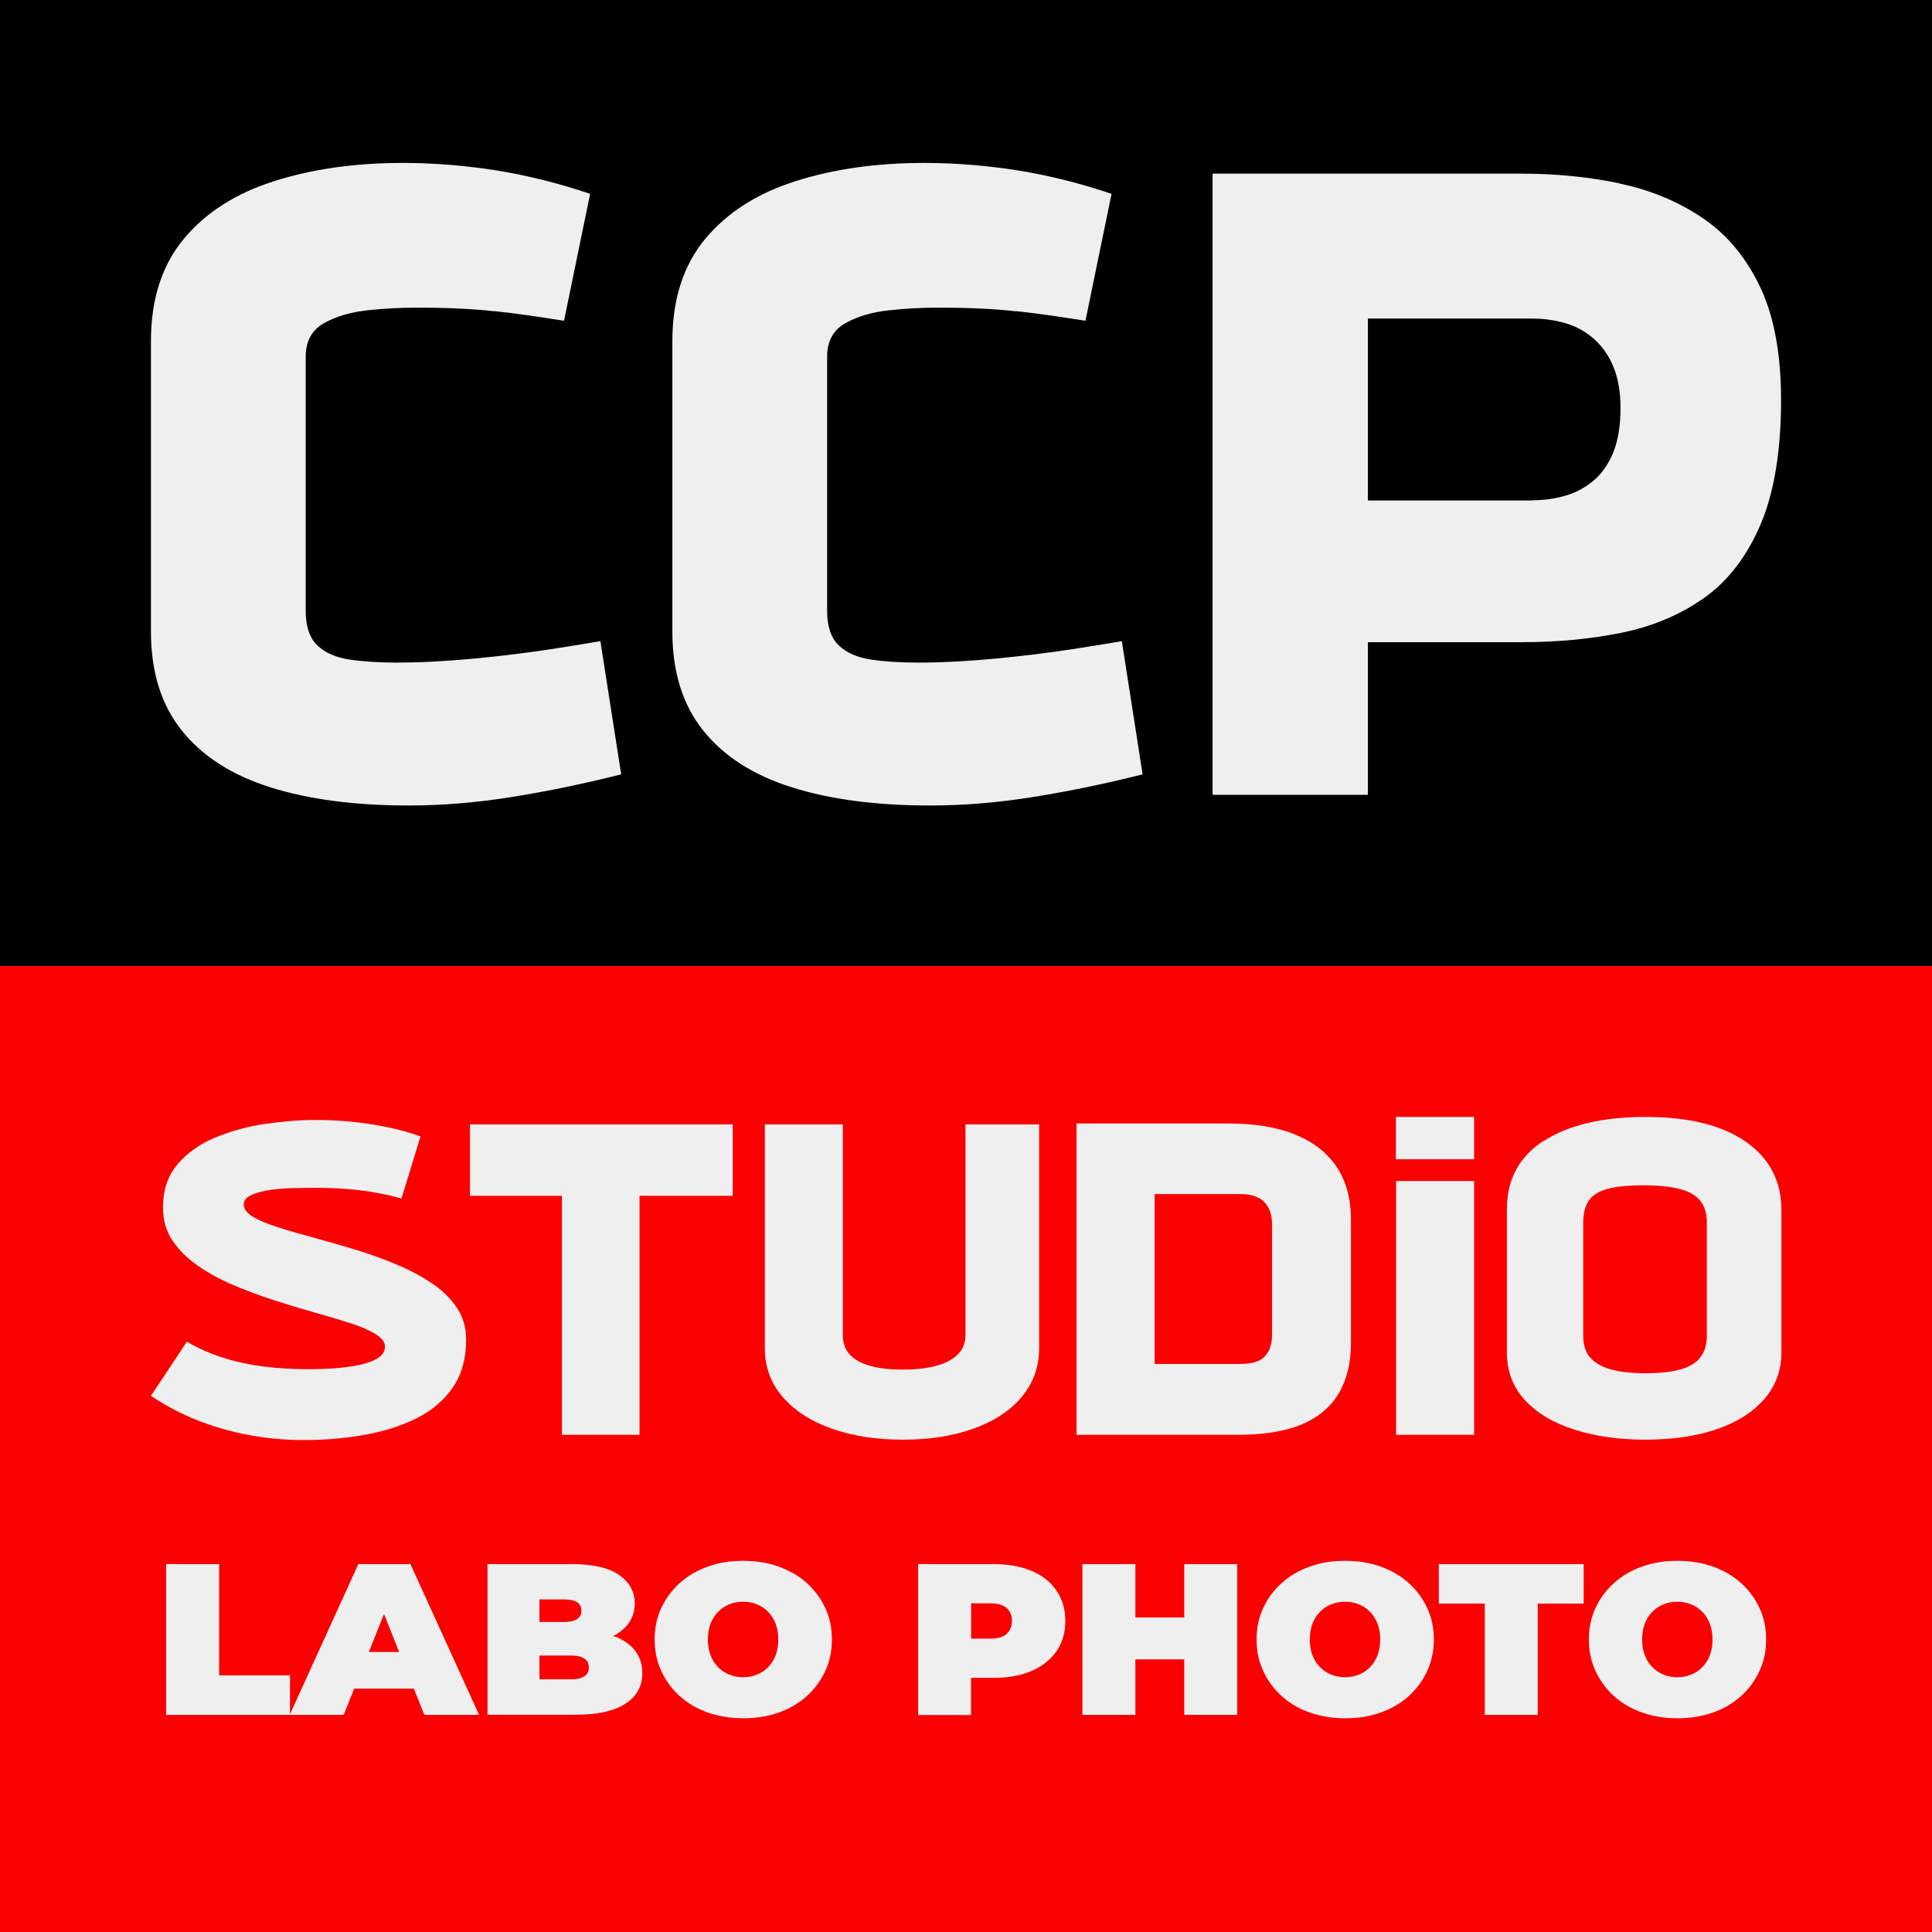 <svg width="64" height="64" viewBox="0 0 64 64" fill="none" xmlns="http://www.w3.org/2000/svg">
<rect width="64" height="64" fill="black"/>
<rect y="32" width="64" height="32" fill="#FB0000"/>
<path d="M16.38 10.312C15.679 10.231 14.821 10.191 13.806 10.191C13.289 10.191 12.746 10.218 12.183 10.278C11.62 10.338 11.135 10.479 10.729 10.707C10.33 10.934 10.127 11.303 10.127 11.812V20.248C10.127 20.757 10.258 21.132 10.513 21.38C10.775 21.627 11.129 21.781 11.574 21.848C12.026 21.915 12.549 21.949 13.139 21.949C13.944 21.949 14.808 21.902 15.725 21.815C16.642 21.728 17.486 21.621 18.239 21.507C18.999 21.386 19.549 21.299 19.889 21.239L20.577 25.651C19.333 25.966 18.121 26.214 16.956 26.401C15.784 26.589 14.645 26.683 13.538 26.683C11.757 26.683 10.225 26.482 8.955 26.08C7.678 25.678 6.702 25.049 6.021 24.198C5.34 23.348 5 22.257 5 20.918V11.303C5 9.91 5.367 8.778 6.093 7.908C6.82 7.037 7.815 6.401 9.086 6C10.349 5.598 11.77 5.397 13.342 5.397C14.376 5.397 15.411 5.484 16.445 5.645C17.48 5.812 18.514 6.073 19.549 6.421L18.684 10.626C17.84 10.492 17.067 10.379 16.373 10.305L16.38 10.312Z" fill="#EFEFEF"/>
<path d="M33.653 10.312C32.952 10.231 32.094 10.191 31.079 10.191C30.562 10.191 30.019 10.218 29.456 10.278C28.893 10.338 28.408 10.479 28.002 10.707C27.603 10.934 27.4 11.303 27.4 11.812V20.248C27.4 20.757 27.531 21.132 27.786 21.38C28.048 21.627 28.401 21.781 28.847 21.848C29.299 21.915 29.822 21.949 30.412 21.949C31.217 21.949 32.081 21.902 32.998 21.815C33.915 21.728 34.759 21.621 35.512 21.507C36.272 21.386 36.822 21.299 37.162 21.239L37.85 25.651C36.606 25.966 35.394 26.214 34.229 26.401C33.057 26.589 31.918 26.683 30.811 26.683C29.03 26.683 27.498 26.482 26.228 26.08C24.951 25.678 23.975 25.049 23.294 24.198C22.613 23.348 22.273 22.257 22.273 20.918V11.303C22.273 9.91 22.64 8.778 23.366 7.908C24.093 7.037 25.088 6.401 26.359 6C27.622 5.598 29.043 5.397 30.615 5.397C31.649 5.397 32.684 5.484 33.718 5.645C34.753 5.812 35.787 6.073 36.822 6.421L35.957 10.626C35.113 10.492 34.34 10.379 33.646 10.305L33.653 10.312Z" fill="#EFEFEF"/>
<path d="M53.65 6.08C54.684 6.294 55.607 6.683 56.426 7.239C57.238 7.794 57.879 8.578 58.338 9.575C58.796 10.573 59.019 11.865 58.999 13.459C58.979 15.106 58.737 16.445 58.279 17.47C57.82 18.501 57.198 19.291 56.413 19.833C55.627 20.382 54.723 20.757 53.695 20.965C52.667 21.172 51.574 21.273 50.402 21.273H45.314V26.328H40.168V5.752H50.402C51.535 5.752 52.615 5.859 53.65 6.073V6.08ZM50.749 16.572C51.148 16.572 51.528 16.519 51.882 16.412C52.235 16.305 52.55 16.13 52.818 15.896C53.086 15.662 53.296 15.347 53.453 14.959C53.604 14.564 53.682 14.088 53.682 13.519C53.682 12.99 53.604 12.541 53.453 12.167C53.303 11.792 53.086 11.484 52.818 11.243C52.55 10.995 52.235 10.821 51.882 10.714C51.528 10.607 51.148 10.553 50.749 10.553H45.314V16.579H50.749V16.572Z" fill="#EFEFEF"/>
<path d="M12.389 39.495C12.088 39.445 11.777 39.408 11.463 39.385C11.146 39.361 10.803 39.348 10.43 39.348C10.162 39.348 9.89 39.355 9.612 39.361C9.334 39.371 9.082 39.395 8.85 39.435C8.621 39.475 8.435 39.532 8.291 39.602C8.147 39.676 8.075 39.776 8.075 39.903C8.075 40.05 8.176 40.184 8.382 40.308C8.588 40.432 8.87 40.549 9.223 40.659C9.576 40.773 9.972 40.887 10.407 41.004C10.842 41.121 11.293 41.251 11.758 41.392C12.222 41.532 12.674 41.696 13.109 41.877C13.544 42.057 13.94 42.265 14.293 42.502C14.646 42.736 14.928 43.008 15.133 43.319C15.34 43.626 15.441 43.981 15.441 44.382C15.441 44.998 15.297 45.52 15.009 45.948C14.721 46.373 14.326 46.714 13.825 46.968C13.321 47.222 12.749 47.41 12.101 47.526C11.454 47.644 10.773 47.704 10.054 47.704C9.442 47.704 8.834 47.647 8.238 47.537C7.64 47.423 7.071 47.259 6.531 47.045C5.991 46.831 5.481 46.56 5 46.239L6.191 44.446C6.554 44.66 6.953 44.837 7.381 44.974C7.813 45.111 8.268 45.209 8.745 45.269C9.223 45.329 9.717 45.356 10.224 45.356C10.597 45.356 10.94 45.342 11.251 45.312C11.562 45.282 11.83 45.239 12.056 45.178C12.281 45.118 12.451 45.045 12.572 44.951C12.693 44.857 12.752 44.743 12.752 44.606C12.752 44.459 12.651 44.322 12.445 44.195C12.239 44.068 11.961 43.947 11.611 43.834C11.261 43.72 10.868 43.603 10.433 43.482C9.998 43.359 9.543 43.221 9.076 43.071C8.608 42.92 8.153 42.75 7.718 42.566C7.283 42.379 6.891 42.164 6.541 41.92C6.191 41.676 5.913 41.395 5.707 41.084C5.5 40.77 5.399 40.408 5.399 39.997C5.399 39.428 5.556 38.957 5.873 38.579C6.191 38.201 6.603 37.906 7.116 37.689C7.63 37.475 8.179 37.321 8.768 37.234C9.357 37.147 9.923 37.1 10.469 37.1C10.871 37.1 11.267 37.12 11.66 37.16C12.052 37.201 12.441 37.257 12.824 37.338C13.207 37.415 13.576 37.518 13.93 37.645L13.299 39.703C12.991 39.616 12.687 39.545 12.386 39.499L12.389 39.495Z" fill="#EFEFEF"/>
<path d="M21.185 47.53H18.614V39.612H15.569V37.248H24.273V39.612H21.185V47.53Z" fill="#EFEFEF"/>
<path d="M33.85 46.272C33.468 46.727 32.934 47.078 32.257 47.323C31.577 47.567 30.792 47.691 29.902 47.691C29.012 47.691 28.237 47.567 27.547 47.323C26.857 47.078 26.317 46.727 25.925 46.272C25.532 45.817 25.336 45.276 25.336 44.65V37.248H27.92V44.225C27.92 44.489 27.995 44.703 28.149 44.871C28.303 45.038 28.528 45.162 28.823 45.245C29.12 45.329 29.477 45.369 29.899 45.369C30.321 45.369 30.7 45.329 31.011 45.245C31.322 45.162 31.561 45.035 31.731 44.864C31.901 44.694 31.983 44.479 31.983 44.225V37.248H34.423V44.65C34.423 45.276 34.23 45.817 33.847 46.272H33.85Z" fill="#EFEFEF"/>
<path d="M42.871 37.572C43.473 37.806 43.938 38.161 44.265 38.636C44.589 39.111 44.752 39.699 44.752 40.405V44.489C44.752 45.135 44.621 45.687 44.356 46.142C44.092 46.597 43.686 46.941 43.136 47.179C42.587 47.413 41.87 47.53 40.991 47.53H35.662V37.217H40.703C41.547 37.217 42.27 37.334 42.871 37.569V37.572ZM41.55 45.128C41.684 45.095 41.795 45.035 41.88 44.951C41.965 44.867 42.031 44.764 42.073 44.643C42.116 44.52 42.139 44.372 42.139 44.195V40.596C42.139 40.362 42.099 40.168 42.024 40.017C41.949 39.867 41.831 39.75 41.681 39.673C41.527 39.596 41.331 39.556 41.092 39.556H38.249V45.182H41.066C41.259 45.182 41.419 45.165 41.553 45.132L41.55 45.128Z" fill="#EFEFEF"/>
<path d="M48.831 37H46.241V38.401H48.831V37Z" fill="#EFEFEF"/>
<path d="M48.832 39.124H46.248V47.53H48.832V39.124Z" fill="#EFEFEF"/>
<path d="M51.157 37.786C51.981 37.261 53.1 37 54.517 37C55.933 37 57.048 37.274 57.833 37.823C58.618 38.371 59.011 39.124 59.011 40.084V44.797C59.011 45.396 58.821 45.911 58.445 46.346C58.066 46.781 57.539 47.115 56.865 47.346C56.191 47.577 55.396 47.691 54.487 47.691C53.643 47.691 52.874 47.584 52.181 47.366C51.488 47.152 50.935 46.828 50.529 46.396C50.124 45.965 49.917 45.433 49.917 44.794V40.064C49.917 39.064 50.33 38.304 51.154 37.779L51.157 37.786ZM52.665 44.951C52.809 45.132 53.032 45.266 53.332 45.356C53.633 45.443 54.029 45.49 54.517 45.49C55.004 45.49 55.396 45.446 55.694 45.356C55.992 45.269 56.208 45.132 56.342 44.944C56.476 44.757 56.541 44.53 56.541 44.255V40.495C56.541 40.191 56.466 39.95 56.319 39.77C56.172 39.589 55.939 39.459 55.629 39.382C55.318 39.305 54.919 39.265 54.428 39.265C53.938 39.265 53.548 39.305 53.257 39.382C52.966 39.459 52.757 39.589 52.632 39.77C52.508 39.95 52.446 40.198 52.446 40.512V44.259C52.446 44.543 52.518 44.774 52.662 44.958L52.665 44.951Z" fill="#EFEFEF"/>
<path d="M5.505 56.807V51.813H7.26V55.499H9.606V56.807H5.505Z" fill="#EFEFEF"/>
<path d="M9.597 56.807L11.871 51.813H13.596L15.87 56.807H14.057L12.379 52.613H13.063L11.385 56.807H9.601H9.597ZM10.95 55.938L11.394 54.724H13.786L14.23 55.938H10.946H10.95Z" fill="#EFEFEF"/>
<path d="M16.149 56.807V51.813H18.927C19.645 51.813 20.174 51.935 20.516 52.179C20.858 52.422 21.027 52.735 21.027 53.117C21.027 53.368 20.956 53.592 20.808 53.791C20.66 53.989 20.448 54.144 20.174 54.257C19.895 54.371 19.556 54.428 19.151 54.428L19.299 54.042C19.704 54.042 20.055 54.095 20.351 54.205C20.647 54.314 20.875 54.472 21.036 54.679C21.197 54.886 21.277 55.134 21.277 55.426C21.277 55.861 21.091 56.198 20.715 56.437C20.343 56.681 19.793 56.803 19.079 56.803H16.154L16.149 56.807ZM17.874 55.629H18.927C19.121 55.629 19.265 55.597 19.362 55.528C19.459 55.463 19.506 55.366 19.506 55.236C19.506 55.106 19.459 55.008 19.362 54.943C19.265 54.878 19.121 54.842 18.927 54.842H17.752V53.73H18.686C18.884 53.73 19.028 53.697 19.121 53.632C19.214 53.567 19.261 53.478 19.261 53.356C19.261 53.234 19.214 53.141 19.121 53.076C19.028 53.015 18.884 52.983 18.686 52.983H17.87V55.621L17.874 55.629Z" fill="#EFEFEF"/>
<path d="M24.624 56.92C24.197 56.92 23.808 56.855 23.449 56.73C23.09 56.604 22.781 56.421 22.519 56.186C22.257 55.95 22.054 55.674 21.906 55.353C21.758 55.037 21.686 54.688 21.686 54.31C21.686 53.932 21.758 53.583 21.906 53.267C22.054 52.95 22.257 52.674 22.519 52.439C22.781 52.203 23.094 52.02 23.449 51.895C23.808 51.765 24.197 51.704 24.62 51.704C25.043 51.704 25.436 51.769 25.795 51.895C26.15 52.025 26.463 52.203 26.725 52.439C26.987 52.674 27.19 52.95 27.338 53.267C27.486 53.583 27.558 53.932 27.558 54.31C27.558 54.688 27.486 55.033 27.338 55.353C27.19 55.67 26.987 55.95 26.725 56.186C26.463 56.421 26.155 56.604 25.795 56.73C25.44 56.859 25.051 56.92 24.629 56.92H24.624ZM24.616 55.56C24.781 55.56 24.933 55.532 25.073 55.475C25.212 55.418 25.339 55.337 25.445 55.227C25.55 55.118 25.635 54.988 25.694 54.834C25.753 54.679 25.783 54.505 25.783 54.31C25.783 54.115 25.753 53.941 25.694 53.786C25.635 53.632 25.55 53.502 25.445 53.393C25.339 53.283 25.216 53.202 25.073 53.145C24.933 53.088 24.781 53.06 24.616 53.06C24.451 53.06 24.299 53.088 24.159 53.145C24.02 53.202 23.893 53.283 23.787 53.393C23.682 53.498 23.597 53.632 23.538 53.786C23.479 53.941 23.449 54.115 23.449 54.31C23.449 54.505 23.479 54.679 23.538 54.834C23.597 54.988 23.682 55.118 23.787 55.227C23.893 55.333 24.016 55.418 24.159 55.475C24.299 55.532 24.451 55.56 24.616 55.56Z" fill="#EFEFEF"/>
<path d="M30.416 56.807V51.813H32.918C33.404 51.813 33.823 51.891 34.178 52.041C34.533 52.191 34.808 52.41 34.998 52.694C35.193 52.979 35.29 53.311 35.29 53.697C35.29 54.083 35.193 54.416 34.998 54.696C34.804 54.976 34.533 55.195 34.178 55.349C33.823 55.504 33.404 55.581 32.918 55.581H31.388L32.166 54.862V56.811H30.412L30.416 56.807ZM32.17 55.045L31.392 54.282H32.813C33.054 54.282 33.235 54.229 33.349 54.123C33.464 54.018 33.523 53.876 33.523 53.697C33.523 53.519 33.464 53.372 33.349 53.271C33.231 53.165 33.054 53.112 32.813 53.112H31.392L32.17 52.349V55.045Z" fill="#EFEFEF"/>
<path d="M37.611 56.807H35.856V51.813H37.611V56.807ZM39.352 54.968H37.497V53.583H39.352V54.968ZM39.23 51.813H40.984V56.807H39.23V51.813Z" fill="#EFEFEF"/>
<path d="M44.564 56.92C44.137 56.92 43.748 56.855 43.389 56.73C43.029 56.604 42.721 56.421 42.459 56.186C42.197 55.95 41.994 55.674 41.846 55.353C41.698 55.037 41.626 54.688 41.626 54.31C41.626 53.932 41.698 53.583 41.846 53.267C41.994 52.95 42.197 52.674 42.459 52.439C42.721 52.203 43.034 52.02 43.389 51.895C43.748 51.765 44.137 51.704 44.56 51.704C44.982 51.704 45.375 51.769 45.735 51.895C46.09 52.025 46.403 52.203 46.665 52.439C46.927 52.674 47.13 52.95 47.278 53.267C47.426 53.583 47.498 53.932 47.498 54.31C47.498 54.688 47.426 55.033 47.278 55.353C47.13 55.67 46.927 55.95 46.665 56.186C46.403 56.421 46.094 56.604 45.735 56.73C45.38 56.859 44.991 56.92 44.568 56.92H44.564ZM44.555 55.56C44.72 55.56 44.872 55.532 45.012 55.475C45.151 55.418 45.278 55.337 45.384 55.227C45.49 55.118 45.574 54.988 45.633 54.834C45.693 54.679 45.722 54.505 45.722 54.31C45.722 54.115 45.693 53.941 45.633 53.786C45.574 53.632 45.49 53.502 45.384 53.393C45.278 53.283 45.156 53.202 45.012 53.145C44.872 53.088 44.72 53.06 44.555 53.06C44.391 53.06 44.238 53.088 44.099 53.145C43.959 53.202 43.833 53.283 43.727 53.393C43.621 53.498 43.537 53.632 43.477 53.786C43.418 53.941 43.389 54.115 43.389 54.31C43.389 54.505 43.418 54.679 43.477 54.834C43.537 54.988 43.621 55.118 43.727 55.227C43.833 55.333 43.955 55.418 44.099 55.475C44.238 55.532 44.391 55.56 44.555 55.56Z" fill="#EFEFEF"/>
<path d="M49.185 56.807V53.121H47.663V51.813H52.461V53.121H50.939V56.807H49.185Z" fill="#EFEFEF"/>
<path d="M55.572 56.92C55.145 56.92 54.752 56.855 54.397 56.73C54.041 56.604 53.729 56.421 53.467 56.186C53.205 55.95 53.002 55.674 52.854 55.353C52.706 55.037 52.634 54.688 52.634 54.31C52.634 53.932 52.706 53.583 52.854 53.267C53.002 52.95 53.205 52.674 53.467 52.439C53.729 52.203 54.041 52.02 54.397 51.895C54.756 51.765 55.145 51.704 55.567 51.704C55.99 51.704 56.383 51.769 56.743 51.895C57.098 52.025 57.41 52.203 57.672 52.439C57.935 52.674 58.138 52.95 58.285 53.267C58.433 53.583 58.505 53.932 58.505 54.31C58.505 54.688 58.433 55.033 58.285 55.353C58.138 55.67 57.935 55.95 57.672 56.186C57.41 56.421 57.102 56.604 56.743 56.73C56.383 56.855 55.999 56.92 55.576 56.92H55.572ZM55.563 55.56C55.728 55.56 55.88 55.532 56.02 55.475C56.159 55.418 56.286 55.337 56.392 55.227C56.497 55.122 56.582 54.988 56.641 54.834C56.7 54.679 56.73 54.505 56.73 54.31C56.73 54.115 56.7 53.941 56.641 53.786C56.582 53.632 56.497 53.502 56.392 53.393C56.286 53.287 56.163 53.202 56.02 53.145C55.88 53.088 55.728 53.06 55.563 53.06C55.398 53.06 55.246 53.088 55.107 53.145C54.967 53.202 54.84 53.283 54.735 53.393C54.629 53.498 54.544 53.632 54.485 53.786C54.426 53.941 54.397 54.115 54.397 54.31C54.397 54.505 54.426 54.679 54.485 54.834C54.544 54.988 54.629 55.118 54.735 55.227C54.84 55.333 54.963 55.418 55.107 55.475C55.246 55.532 55.398 55.56 55.563 55.56Z" fill="#EFEFEF"/>
</svg>
